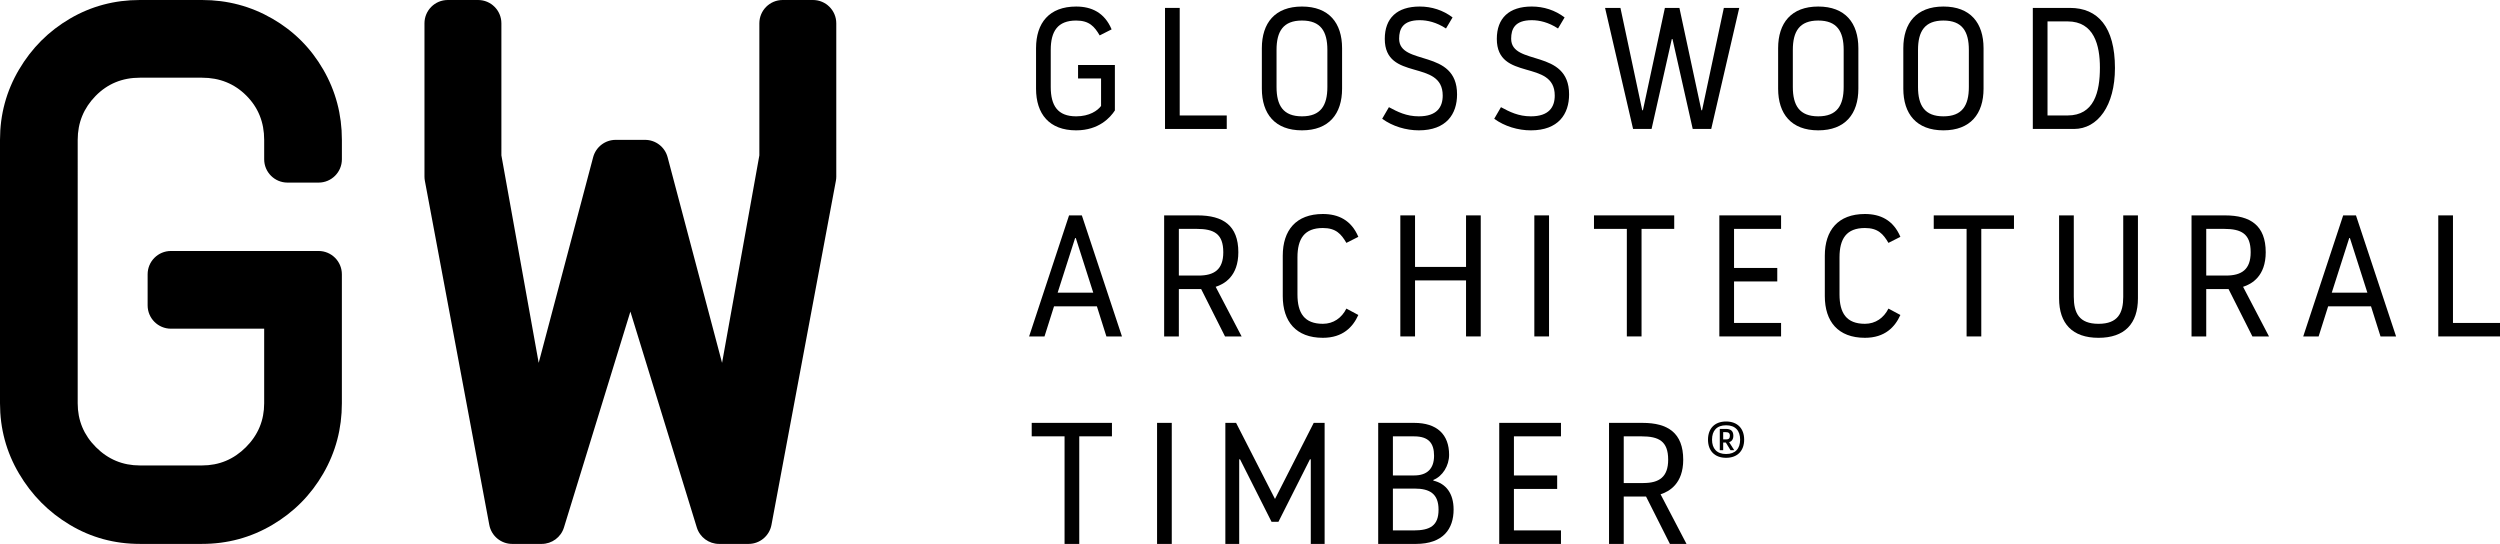 <?xml version="1.0" encoding="UTF-8"?>
<svg id="Layer_2" data-name="Layer 2" xmlns="http://www.w3.org/2000/svg" viewBox="0 0 2241.02 487.57">
  <g id="Layer_1-2" data-name="Layer 1">
    <g>
      <path d="M244.12,16.72C224.85,5.57,203.83,0,181.09,0h-55.72c-22.75,0-43.65,5.57-62.69,16.72-19.04,11.15-34.25,26.36-45.62,45.62C5.68,81.61,0,102.63,0,125.38v236.12c0,22.75,5.68,43.77,17.06,63.03,11.37,19.27,26.57,34.6,45.62,45.97,19.03,11.38,39.93,17.06,62.69,17.06h55.72c22.75,0,43.76-5.68,63.03-17.06,19.26-11.37,34.48-26.7,45.62-45.97,11.15-19.26,16.72-40.28,16.72-63.03v-115.62c0-11.55-9.35-20.9-20.9-20.9h-132.33c-11.54,0-20.89,9.35-20.89,20.9v27.86c0,11.54,9.35,20.9,20.89,20.9h83.58v66.87c0,15.33-5.46,28.45-16.37,39.35-10.92,10.92-24.03,16.37-39.35,16.37h-55.72c-15.32,0-28.45-5.45-39.35-16.37-10.92-10.9-16.37-24.02-16.37-39.35V125.38c0-15.32,5.34-28.44,16.02-39.36,10.68-10.9,23.91-16.37,39.7-16.37h55.72c15.78,0,29.01,5.34,39.7,16.02,10.68,10.68,16.02,23.92,16.02,39.7v17.41c0,11.54,9.35,20.9,20.9,20.9h27.86c11.54,0,20.9-9.35,20.9-20.9v-17.41c0-22.75-5.57-43.76-16.72-63.04-11.14-19.27-26.36-34.48-45.62-45.62Z"/>
      <path d="M728.75,0h-27.16c-11.54,0-20.9,9.35-20.9,20.89v118.41l-33.43,185.97-48.82-184.35c-2.43-9.16-10.72-15.55-20.2-15.55h-26.34c-9.48,0-17.77,6.39-20.2,15.55l-48.82,184.35-33.43-185.97V20.89c0-11.54-9.36-20.89-20.89-20.89h-27.16c-11.54,0-20.9,9.35-20.9,20.89v137.37c0,1.29.12,2.58.36,3.85l57.75,308.41c1.85,9.88,10.48,17.05,20.54,17.05h26.42c9.17,0,17.27-5.98,19.97-14.75l59.54-193.51,59.54,193.51c2.7,8.77,10.8,14.75,19.97,14.75h26.42c10.06,0,18.69-7.17,20.54-17.05l57.74-308.41c.24-1.27.36-2.56.36-3.85V20.89c0-11.54-9.36-20.89-20.9-20.89Z"/>
      <path d="M964.67,116.84c20.46,0,30.69-11.63,34.72-17.83v-40.77h-33.01v12.09h20.62v24.65c-3.1,4.18-10.39,9.3-22.32,9.3-16.59,0-22.79-9.61-22.79-26.35v-33.17c0-16.74,6.2-26.35,22.79-26.35,11.78,0,16.43,5.43,21.08,13.33l10.7-5.42c-6.36-15.04-17.98-20.46-31.78-20.46-24.18,0-35.96,14.72-35.96,37.35v36.27c0,22.63,11.78,37.36,35.96,37.36Z"/>
      <polygon points="1099.67 103.51 1057.5 103.51 1057.5 7.09 1044.33 7.09 1044.33 115.6 1099.67 115.6 1099.67 103.51"/>
      <path d="M1167.09,116.84c24.18,0,35.96-14.73,35.96-37.36v-36.27c0-22.63-11.78-37.35-35.96-37.35s-35.96,14.72-35.96,37.35v36.27c0,22.63,11.78,37.36,35.96,37.36ZM1144.3,44.76c0-16.74,6.04-26.35,22.79-26.35s22.78,9.61,22.78,26.35v33.17c0,16.74-6.04,26.35-22.78,26.35s-22.79-9.61-22.79-26.35v-33.17Z"/>
      <path d="M1271.86,104.28c-11.16,0-19.06-4.03-26.82-8.21l-6.04,10.38c9.3,6.82,21.39,10.39,32.86,10.39,24.65,0,34.26-14.57,34.26-32.24,0-41.39-51.93-25.11-51.93-49.91,0-8.68,3.25-16.59,18.45-16.59,6.82,0,15.04,1.86,23.56,7.44l5.89-9.92c-8.53-6.51-18.76-9.76-29.45-9.76-20.31,0-31.31,10.39-31.31,28.98,0,38.6,51.93,17.67,51.93,50.84,0,10.39-5.27,18.6-21.39,18.6Z"/>
      <path d="M1354.62,34.68c0-8.68,3.26-16.58,18.45-16.58,6.82,0,15.04,1.86,23.56,7.44l5.89-9.92c-8.53-6.51-18.76-9.77-29.45-9.77-20.31,0-31.31,10.39-31.31,28.99,0,38.6,51.93,17.67,51.93,50.84,0,10.39-5.27,18.6-21.39,18.6-11.16,0-19.07-4.03-26.82-8.21l-6.04,10.39c9.3,6.82,21.39,10.39,32.86,10.39,24.65,0,34.25-14.57,34.25-32.24,0-41.39-51.93-25.12-51.93-49.91Z"/>
      <polygon points="1559.07 7.09 1545.27 7.09 1525.74 98.86 1525.12 98.86 1505.44 7.09 1492.42 7.09 1472.73 98.86 1472.11 98.86 1452.58 7.09 1438.79 7.09 1463.9 115.6 1480.48 115.6 1498.62 35 1499.24 35 1517.37 115.6 1533.96 115.6 1559.07 7.09"/>
      <path d="M1665.85,79.48v-36.27c0-22.63-11.78-37.35-35.96-37.35s-35.96,14.72-35.96,37.35v36.27c0,22.63,11.78,37.36,35.96,37.36s35.96-14.73,35.96-37.36ZM1652.68,77.93c0,16.74-6.04,26.35-22.78,26.35s-22.79-9.61-22.79-26.35v-33.17c0-16.74,6.04-26.35,22.79-26.35s22.78,9.61,22.78,26.35v33.17Z"/>
      <path d="M1778.07,79.48v-36.27c0-22.63-11.78-37.35-35.96-37.35s-35.96,14.72-35.96,37.35v36.27c0,22.63,11.78,37.36,35.96,37.36s35.96-14.73,35.96-37.36ZM1719.32,77.93v-33.17c0-16.74,6.05-26.35,22.79-26.35s22.79,9.61,22.79,26.35v33.17c0,16.74-6.05,26.35-22.79,26.35s-22.79-9.61-22.79-26.35Z"/>
      <path d="M1895.86,61.03c0-36.89-15.35-53.94-40.3-53.94h-33.33v108.51h36.89c21.39,0,36.74-20.93,36.74-54.57ZM1835.41,103.51V19.18h17.98c23.87,0,28.99,21.55,28.99,41.39,0,21.86-5.12,42.93-28.99,42.93h-17.98Z"/>
      <path d="M958.31,193.08l-35.81,108.51h13.8l8.53-26.97h38.44l8.52,26.97h13.95l-35.96-108.51h-11.47ZM948.08,262.37l15.66-48.98h.62l15.65,48.98h-31.93Z"/>
      <path d="M1089.75,257.1c7.75-2.48,20.31-9.46,20.31-31,0-24.03-13.79-33.02-36.43-33.02h-30.08v108.51h13.18v-42.47h20l21.39,42.47h14.88l-23.25-44.48ZM1074.4,247.02h-17.67v-41.85h15.96c15.5,0,23.87,4.34,23.87,20.93,0,15.49-8.06,20.92-22.17,20.92Z"/>
      <path d="M1185.84,204.39c11.78,0,16.43,5.42,21.08,13.33l10.7-5.42c-6.36-15.04-17.98-20.47-31.78-20.47-24.18,0-35.96,14.73-35.96,37.36v36.27c0,22.63,11.78,37.35,35.96,37.35,17.98,0,26.97-9.76,31.78-20.46l-10.7-5.73c-4.19,8.37-11.62,13.64-21.08,13.64-16.59,0-22.79-9.61-22.79-26.35v-33.17c0-16.74,6.2-26.35,22.79-26.35Z"/>
      <polygon points="1314.17 239.27 1268.45 239.27 1268.45 193.07 1255.27 193.07 1255.27 301.58 1268.45 301.58 1268.45 251.36 1314.17 251.36 1314.17 301.58 1327.35 301.58 1327.35 193.07 1314.17 193.07 1314.17 239.27"/>
      <rect x="1375.39" y="193.07" width="13.18" height="108.51"/>
      <polygon points="1458.31 301.58 1471.49 301.58 1471.49 205.17 1500.79 205.17 1500.79 193.07 1428.86 193.07 1428.86 205.17 1458.31 205.17 1458.31 301.58"/>
      <polygon points="1541.23 301.58 1596.57 301.58 1596.57 289.49 1554.41 289.49 1554.41 252.29 1593.16 252.29 1593.16 240.2 1554.41 240.2 1554.41 205.17 1596.57 205.17 1596.57 193.07 1541.23 193.07 1541.23 301.58"/>
      <path d="M1671.74,204.39c11.78,0,16.43,5.42,21.08,13.33l10.7-5.42c-6.36-15.04-17.98-20.47-31.78-20.47-24.18,0-35.96,14.73-35.96,37.36v36.27c0,22.63,11.78,37.35,35.96,37.35,17.98,0,26.97-9.76,31.78-20.46l-10.7-5.73c-4.19,8.37-11.62,13.64-21.08,13.64-16.59,0-22.79-9.61-22.79-26.35v-33.17c0-16.74,6.2-26.35,22.79-26.35Z"/>
      <polygon points="1733.42 205.17 1762.87 205.17 1762.87 301.59 1776.04 301.59 1776.04 205.17 1805.34 205.17 1805.34 193.08 1733.42 193.08 1733.42 205.17"/>
      <path d="M1903.3,265.93c0,14.57-4.65,24.34-22.17,24.34s-22.17-9.77-22.17-24.34v-72.85h-13.18v74.4c0,22.63,11.94,35.34,35.34,35.34s35.34-12.71,35.34-35.34v-74.4h-13.18v72.85Z"/>
      <path d="M2031.01,226.1c0-24.03-13.79-33.02-36.43-33.02h-30.07v108.51h13.18v-42.47h20l21.39,42.47h14.88l-23.25-44.49c7.75-2.48,20.31-9.46,20.31-31ZM1995.36,247.02h-17.67v-41.85h15.96c15.5,0,23.87,4.34,23.87,20.93,0,15.5-8.06,20.92-22.17,20.92Z"/>
      <path d="M2100.44,193.08l-35.81,108.51h13.8l8.53-26.97h38.44l8.52,26.97h13.95l-35.96-108.51h-11.47ZM2090.21,262.37l15.66-48.98h.62l15.65,48.98h-31.93Z"/>
      <polygon points="2198.86 289.49 2198.86 193.07 2185.68 193.07 2185.68 301.58 2241.02 301.58 2241.02 289.49 2198.86 289.49"/>
      <polygon points="924.83 391.16 954.28 391.16 954.28 487.57 967.46 487.57 967.46 391.16 996.76 391.16 996.76 379.07 924.83 379.07 924.83 391.16"/>
      <rect x="1037.2" y="379.07" width="13.18" height="108.51"/>
      <polygon points="1142.91 447.27 1108.04 379.07 1098.42 379.07 1098.42 487.57 1110.83 487.57 1110.83 411.77 1111.6 411.77 1139.81 467.73 1146.01 467.73 1174.22 411.77 1175 411.77 1175 487.57 1187.4 487.57 1187.4 379.07 1177.63 379.07 1142.91 447.27"/>
      <path d="M1284.88,430.84v-.62c8.22-3.26,14.11-12.71,14.11-22.47,0-18.3-10.85-28.68-31.31-28.68h-32.25v108.51h33.64c24.8,0,33.95-13.64,33.95-30.85,0-14.42-6.82-23.26-18.14-25.89ZM1248.61,391.16h19.07c12.86,0,17.83,6.05,17.83,17.36s-5.89,17.67-17.83,17.67h-19.07v-35.03ZM1267.06,475.48h-18.45v-37.51h19.53c13.49,0,21.39,4.65,21.39,18.91s-7.44,18.6-22.48,18.6Z"/>
      <polygon points="1343.93 487.57 1399.27 487.57 1399.27 475.48 1357.1 475.48 1357.1 438.28 1395.86 438.28 1395.86 426.19 1357.1 426.19 1357.1 391.16 1399.27 391.16 1399.27 379.06 1343.93 379.06 1343.93 487.57"/>
      <path d="M1508.85,412.08c0-24.02-13.79-33.01-36.43-33.01h-30.07v108.5h13.18v-42.47h20l21.39,42.47h14.88l-23.25-44.49c7.75-2.48,20.31-9.46,20.31-31ZM1473.2,433h-17.67v-41.85h15.96c15.5,0,23.87,4.34,23.87,20.92,0,15.5-8.06,20.92-22.17,20.92Z"/>
      <path d="M1553.78,390.63c0-4.41-2.46-6.15-6.58-6.15h-5.57v19.1h3.04v-6.87h2.39l4.2,6.87h3.33l-4.56-7.23c1.81-.51,3.76-2.1,3.76-5.71ZM1547.42,393.89h-2.75v-6.51h2.39c2.32,0,3.62.8,3.62,3.26s-1.23,3.26-3.25,3.26Z"/>
      <path d="M1547.27,377.83c-10.27,0-16.21,6.37-16.21,16.28s5.93,16.28,16.21,16.28,16.21-6.37,16.21-16.28-5.93-16.28-16.21-16.28ZM1547.27,406.98c-8.39,0-12.59-4.92-12.59-12.88s4.2-12.88,12.59-12.88,12.59,4.92,12.59,12.88-4.2,12.88-12.59,12.88Z"/>
    </g>
  </g>
</svg>